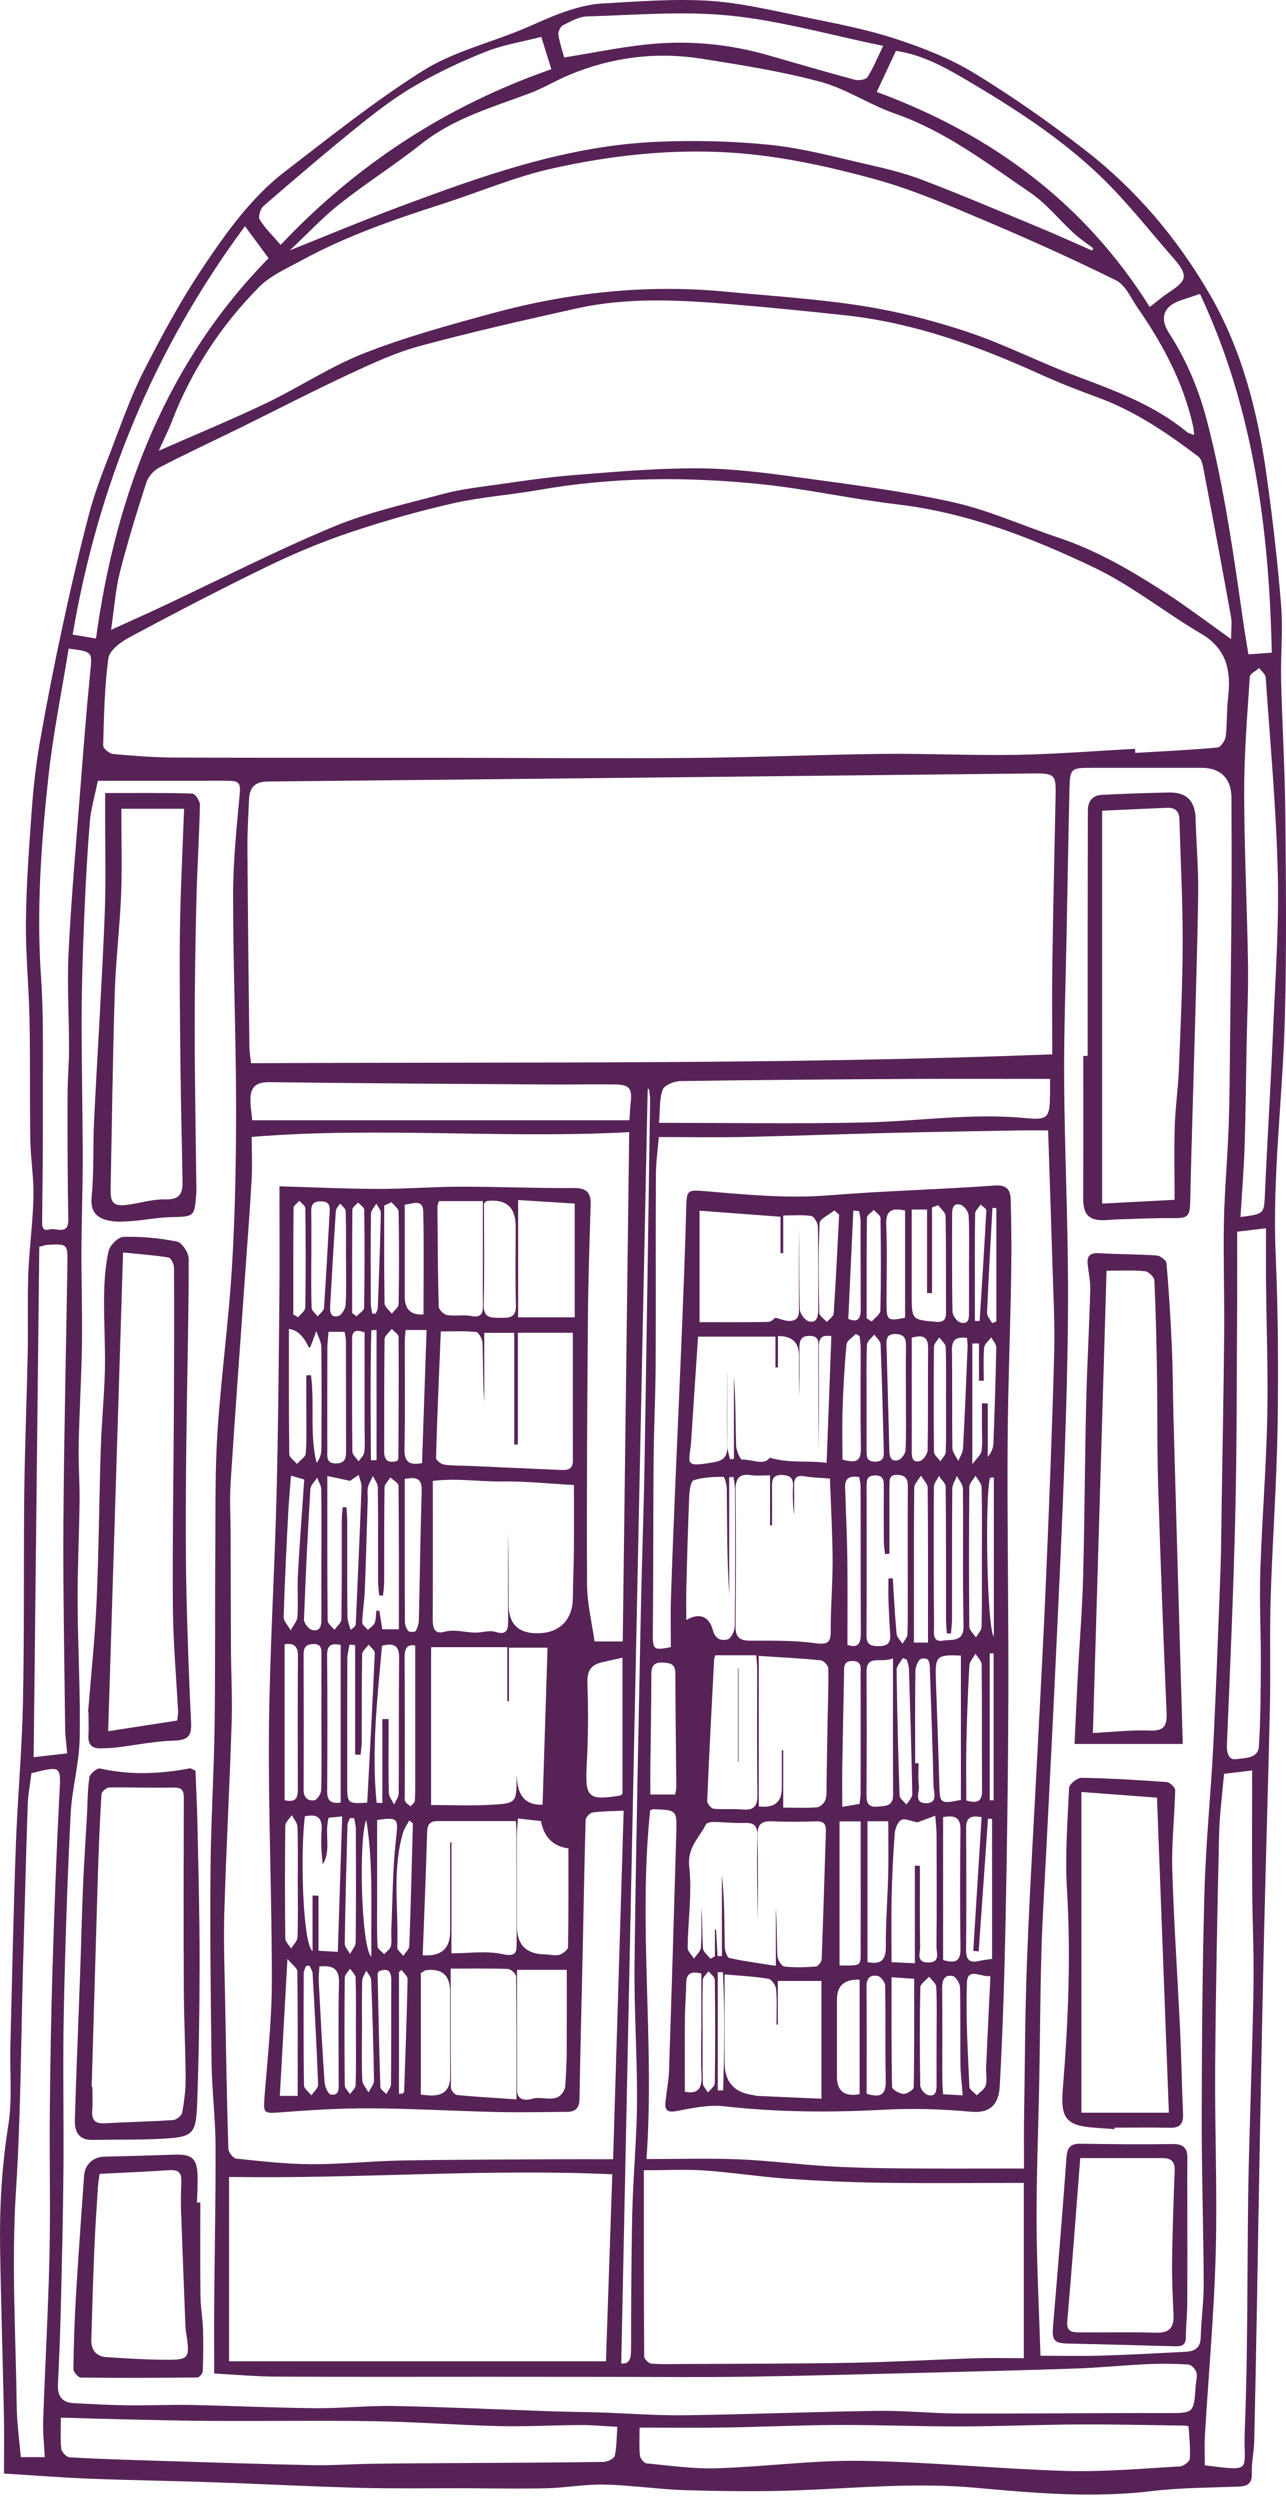 <svg width="214" height="416" viewBox="0 0 214 416" fill="none" xmlns="http://www.w3.org/2000/svg">
<path d="M0.659 411.619C0.659 408.32 0.714 404.998 0.648 401.676C0.455 392.428 0.152 383.179 0.015 373.925C-0.084 367.133 0.312 360.391 1.386 353.637C2.069 349.341 1.618 344.868 1.728 340.478C2.003 329.389 2.235 318.295 2.631 307.212C2.918 299.23 3.656 291.259 3.821 283.272C4.063 271.616 3.909 259.949 4.041 248.293C4.13 240.604 4.455 232.919 4.609 225.235C4.697 220.795 4.548 216.35 4.713 211.915C4.873 207.657 5.474 203.416 5.567 199.163C5.639 195.985 5.093 192.796 5.044 189.606C4.934 182.952 5.044 176.298 4.912 169.644C4.807 164.212 4.251 158.786 4.311 153.361C4.383 147.18 4.829 141 5.281 134.83C5.556 131.024 5.98 127.212 6.636 123.455C7.765 116.999 9.032 110.565 10.415 104.159C11.775 97.841 13.229 91.539 14.882 85.298C15.791 81.866 17.102 78.534 18.38 75.212C20.126 70.678 21.718 66.051 23.916 61.738C26.957 55.762 30.174 49.829 33.914 44.276C37.781 38.531 41.873 32.797 47.454 28.517C54.967 22.749 62.392 16.795 70.385 11.765C75.26 8.697 81.138 7.238 86.558 5.029C89.037 4.021 91.444 2.82 93.972 1.96C95.967 1.283 98.076 0.699 100.159 0.583C106.119 0.253 112.117 -0.243 118.05 0.137C123.426 0.484 128.753 1.79 134.063 2.875C139.07 3.899 144.133 4.863 148.98 6.444C153.524 7.926 158.097 9.722 162.156 12.195C168.535 16.084 174.688 20.414 180.599 24.997C189.027 31.53 195.852 39.6 201.222 48.827C206.709 58.24 209.314 68.618 210.796 79.288C211.787 86.405 212.608 93.55 213.187 100.711C213.517 104.809 213.093 108.968 213.187 113.094C213.363 120.569 213.82 128.038 213.886 135.513C213.991 147.064 214.118 158.621 213.787 170.161C213.412 183.013 211.727 195.798 212.278 208.71C212.685 218.25 212.751 227.813 212.603 237.359C212.449 246.839 211.749 256.314 211.451 265.794C211.264 271.842 211.451 277.896 211.325 283.944C211.055 296.421 210.653 308.897 210.361 321.374C210.091 332.837 209.876 344.306 209.656 355.769C209.485 364.704 209.342 373.638 209.182 382.573C209.039 390.483 208.896 398.388 208.708 406.298C208.664 408.044 208.246 409.79 208.317 411.526C208.389 413.332 207.563 413.734 206.004 413.79C201.206 413.971 196.38 413.966 191.627 414.539C181.821 415.718 172.088 414.869 162.355 413.982C152.555 413.09 142.816 414.004 133.044 414.396C126.803 414.649 120.54 414.561 114.293 414.39C109.732 414.263 105.182 413.564 100.621 413.448C97.426 413.371 94.22 413.977 91.014 414.06C86.52 414.17 82.025 414.076 77.53 414.06C71.641 414.048 65.753 414.148 59.87 413.993C51.701 413.779 43.532 413.343 35.362 413.062C28.521 412.826 21.674 412.737 14.832 412.468C10.079 412.28 5.33 411.9 0.659 411.614V411.619ZM188.878 124.606C188.889 124.832 188.905 125.064 188.916 125.289C193.483 125.02 198.06 124.805 202.616 124.392C203.134 124.347 203.877 123.246 203.965 122.568C204.23 120.447 204.103 118.277 204.357 116.156C204.885 111.695 204.202 107.982 199.845 105.431C193.846 101.917 188.343 97.444 182.108 94.464C171.691 89.484 160.911 85.293 149.239 83.921C141.72 83.04 134.289 81.371 126.764 80.588C114.343 79.294 101.91 79.371 89.544 81.552C84.817 82.389 79.987 82.709 75.321 83.772C69.543 85.089 63.814 86.725 58.195 88.614C53.496 90.201 48.88 92.134 44.418 94.299C36.712 98.034 29.121 102 21.564 106.037C20.132 106.803 18.226 108.202 18.044 109.519C17.383 114.317 17.306 119.208 17.168 124.067C17.157 124.535 18.193 125.411 18.799 125.466C22.219 125.78 25.657 126.044 29.088 126.061C43.73 126.121 58.371 126.083 73.018 126.099C86.944 126.11 100.869 126.242 114.795 126.127C125.508 126.044 136.217 125.576 146.925 125.449C154.351 125.367 161.782 125.741 169.202 125.609C175.768 125.493 182.323 124.959 188.878 124.606ZM175.101 175.449C175.101 170.321 175.041 165.457 175.112 160.593C175.255 151.168 175.459 141.738 175.663 132.313C175.735 128.991 175.487 128.672 172.11 128.705C129.596 129.156 87.081 129.636 44.567 130.049C42.347 130.071 41.521 131.079 41.438 133.067C41.328 135.728 41.157 138.389 41.174 141.055C41.245 152.066 41.367 163.077 41.499 174.089C41.515 175.24 41.725 176.391 41.78 176.926C86.222 176.694 130.279 177.174 175.096 175.449H175.101ZM204.863 106.346C204.863 104.848 205.034 103.674 204.836 102.573C203.371 94.442 201.845 86.317 200.297 78.203C200.148 77.415 199.955 76.385 199.399 75.967C194.204 72.045 188.85 68.387 182.659 66.129C179.431 64.95 176.214 63.694 173.085 62.273C162.718 57.563 152.098 53.712 140.69 52.473C134.383 51.79 128.07 51.157 121.752 50.633C113.125 49.917 104.472 49.427 95.928 51.333C87.214 53.272 78.499 55.244 69.884 57.574C65.852 58.665 61.979 60.455 58.178 62.229C52.009 65.104 45.961 68.244 39.846 71.246C35.39 73.438 30.879 75.531 26.477 77.823C25.563 78.297 24.66 79.343 24.346 80.318C22.754 85.259 21.222 90.228 19.944 95.257C19.223 98.089 19.035 101.058 18.485 104.809C21.729 103.333 24.34 102.17 26.929 100.959C36.387 96.513 45.707 91.732 55.347 87.705C61.23 85.248 67.565 83.849 73.751 82.186C76.61 81.415 79.59 81.079 82.531 80.665C86.834 80.059 91.141 79.398 95.471 79.057C102.312 78.517 109.176 77.906 116.028 77.928C121.581 77.944 127.155 78.649 132.675 79.404C141.318 80.588 150.01 81.673 158.515 83.552C164.514 84.879 170.215 87.496 176.082 89.451C182.538 91.6 188.343 95.004 193.995 98.667C197.625 101.019 201.079 103.658 204.869 106.351L204.863 106.346ZM198.71 72.381C198.65 71.797 198.65 71.433 198.573 71.086C196.992 63.787 193.549 57.348 189.341 51.272C188.217 49.647 187.297 47.433 185.71 46.651C178.406 43.037 170.953 39.693 163.445 36.521C157.623 34.058 151.762 31.519 145.691 29.85C137.308 27.547 128.792 25.696 119.994 25.305C110.498 24.881 101.161 25.977 91.99 28.015C85.688 29.415 79.656 32.004 73.481 33.987C65.461 36.559 57.512 39.319 50.092 43.379C47.696 44.69 45.03 45.841 43.157 47.725C36.734 54.186 31.832 61.727 28.538 70.271C27.976 71.725 27.265 73.124 26.417 75.008C32.729 72.226 38.579 69.825 44.275 67.098C49.784 64.46 54.945 60.995 60.602 58.775C67.482 56.076 74.676 54.109 81.826 52.159C94.562 48.683 107.529 47.262 120.722 48.529C128.334 49.262 135.991 49.719 143.532 50.909C149.465 51.845 155.37 53.349 161.066 55.255C167.147 57.288 172.909 60.257 178.924 62.52C185.463 64.983 192.012 67.346 197.499 71.874C197.763 72.094 198.16 72.16 198.716 72.392L198.71 72.381ZM16.287 129.917C15.774 132.45 15.13 134.577 14.954 136.747C14.524 141.914 14.249 147.097 14.034 152.281C13.802 157.861 13.604 163.447 13.588 169.032C13.56 176.893 13.758 184.759 13.769 192.619C13.775 197.731 13.576 202.843 13.555 207.955C13.533 213.204 13.714 218.46 13.637 223.704C13.555 229.278 13.207 234.847 13.092 240.422C13.026 243.534 13.274 246.657 13.241 249.775C13.18 255.35 12.888 260.919 12.915 266.493C12.949 274.106 13.406 281.724 13.257 289.331C13.18 293.534 11.957 297.71 11.753 301.918C11.213 312.924 10.839 323.941 10.613 334.964C10.437 343.777 10.635 352.596 10.558 361.415C10.492 369.155 10.293 376.888 10.106 384.628C10.007 388.682 9.836 392.742 9.643 396.79C9.555 398.641 10.266 399.782 12.177 399.892C15.224 400.062 18.275 400.217 21.327 400.261C24.77 400.305 28.218 400.134 31.661 400.2C38.607 400.338 45.548 400.674 52.494 400.74C56.856 400.779 61.225 400.283 65.582 400.371C74.373 400.547 83.159 400.96 91.945 401.263C94.523 401.352 97.101 401.357 99.674 401.44C104.422 401.594 109.165 401.974 113.908 401.913C124.633 401.77 135.352 401.329 146.072 401.181C150.577 401.12 155.094 401.61 159.6 401.621C171.085 401.66 182.571 401.522 194.056 401.55C198.639 401.561 198.661 401.649 198.969 397.033C199.019 396.267 199.278 395.452 199.085 394.763C198.936 394.229 198.242 393.507 197.752 393.474C195.482 393.331 193.191 393.304 190.916 393.408C187.099 393.585 183.292 393.976 179.48 394.119C172.071 394.389 164.663 394.565 157.254 394.752C146.369 395.022 135.484 395.331 124.594 395.496C117.009 395.612 109.424 395.529 101.844 395.529C95.052 395.529 88.26 395.513 81.463 395.513C69.631 395.513 57.798 395.551 45.966 395.485C42.545 395.468 39.125 395.154 35.643 394.967C35.643 390.974 35.616 387.162 35.643 383.344C35.715 374.547 35.908 365.75 35.869 356.953C35.847 352.447 35.274 347.941 35.208 343.436C35.054 332.639 34.949 321.837 35.032 311.04C35.093 303.103 35.599 295.17 35.709 287.233C35.847 277.064 35.759 266.89 35.831 256.721C35.875 250.464 35.787 244.19 36.211 237.954C36.828 228.799 38.078 219.688 38.618 210.527C39.141 201.62 39.295 192.68 39.285 183.756C39.268 172.122 38.778 160.488 38.789 148.855C38.789 143.214 39.395 137.568 39.907 131.938C40.028 130.605 39.797 129.994 38.53 129.95C36.855 129.889 35.175 129.928 33.501 129.928C27.761 129.928 22.015 129.928 16.303 129.928L16.287 129.917ZM103.783 301.312C101.789 301.406 100.186 301.384 98.622 301.61C98.165 301.676 97.465 302.42 97.454 302.871C97.245 309.966 97.134 317.066 96.98 324.161C96.798 332.562 96.573 340.962 96.429 349.368C96.402 350.905 95.647 351.423 94.314 351.428C90.447 351.456 86.58 351.544 82.719 351.456C75.618 351.291 68.518 350.872 61.417 350.839C56.377 350.817 51.331 351.153 46.302 351.533C44.071 351.698 43.818 351.594 43.983 349.407C44.468 342.923 45.217 336.44 45.234 329.951C45.261 316.003 44.639 302.05 44.754 288.103C44.859 275.169 45.669 262.246 46.005 249.318C46.291 238.296 46.379 227.268 46.49 216.24C46.556 209.91 46.501 203.587 46.501 197.406C51.954 197.566 57.363 197.825 62.773 197.841C67.427 197.858 72.082 197.478 76.742 197.472C82.994 197.467 89.241 197.742 95.493 197.698C97.685 197.682 98.352 198.502 98.291 200.529C98.093 206.881 97.883 213.232 97.834 219.583C97.718 234.296 97.614 249.009 97.691 263.723C97.707 266.901 98.511 270.068 98.941 273.148H103.629C103.987 244.889 104.345 216.724 104.703 188.4C83.876 189.518 62.976 187.474 41.89 189.188C41.89 191.738 42 194.085 41.868 196.42C41.543 202.05 41.102 207.674 40.706 213.298C39.923 224.431 39.092 235.558 38.381 246.69C38.194 249.588 38.37 252.507 38.381 255.416C38.398 261.607 38.398 267.793 38.431 273.985C38.453 278.259 38.679 282.534 38.546 286.803C38.21 297.286 37.638 307.757 37.329 318.24C37.18 323.352 37.39 328.48 37.478 333.597C37.615 341.59 37.759 349.577 38.001 357.57C38.018 358.154 38.816 359.157 39.329 359.212C43.487 359.641 47.663 360.126 51.833 360.137C56.851 360.154 61.869 359.608 66.893 359.52C75.453 359.366 84.013 359.366 92.579 359.311C95.62 359.294 98.66 359.311 102.026 359.311C102.615 339.877 103.199 320.702 103.783 301.329V301.312ZM173.146 392.009C176.44 392.009 179.943 392.092 183.435 391.987C188.03 391.855 192.618 391.579 197.207 391.359C198.738 391.288 199.763 390.792 199.807 388.952C199.878 385.972 200.319 382.992 200.308 380.017C200.264 370.719 199.95 361.415 199.972 352.117C199.999 339.635 200.082 327.152 200.435 314.676C200.66 306.595 201.492 298.536 201.9 290.461C202.385 280.755 202.732 271.038 203.095 261.326C203.227 257.729 203.233 254.132 203.288 250.535C203.437 240.967 203.629 231.399 203.712 221.825C203.767 215.645 203.547 209.459 203.668 203.278C203.778 197.957 204.274 192.647 204.461 187.331C204.632 182.456 204.638 177.576 204.693 172.701C204.786 164.89 204.885 157.079 204.935 149.268C204.974 143.77 204.94 138.278 204.924 132.781C204.913 129.564 203.128 127.774 199.966 127.774C193.824 127.774 187.688 127.768 181.546 127.774C178.219 127.774 178.048 127.889 177.971 131.25C177.784 139.16 177.652 147.075 177.503 154.991C177.343 163.38 177.024 171.764 177.084 180.154C177.161 191.242 177.685 202.331 177.729 213.419C177.767 222.877 177.503 232.341 177.178 241.793C176.776 253.488 176.203 265.171 175.658 276.86C175.178 287.156 174.633 297.445 174.121 307.735C173.84 313.381 173.471 319.028 173.305 324.679C173.096 331.851 173.074 339.034 172.942 346.212C172.799 354.039 172.468 361.867 172.496 369.694C172.523 377.01 172.909 384.325 173.146 392.02V392.009ZM170.402 360.848C170.402 357.802 170.369 355.521 170.402 353.241C170.546 344.207 170.557 335.173 170.904 326.144C171.361 314.224 172.094 302.315 172.699 290.4C173.173 281.074 173.696 271.748 174.082 262.423C174.6 250.034 175.096 237.646 175.421 225.251C175.558 220.057 175.255 214.846 175.107 209.646C174.903 202.617 174.655 195.594 174.413 188.108C172.793 188.108 171.229 188.086 169.659 188.108C162.393 188.24 155.122 188.356 147.856 188.532C139.825 188.73 131.799 189.033 123.768 189.199C119.119 189.298 114.47 189.215 109.628 189.215C109.473 191.16 109.154 193.418 109.143 195.682C109.088 206.225 109.159 216.763 109.104 227.306C109.077 232.429 108.812 237.546 108.768 242.669C108.691 252.309 108.73 261.954 108.642 271.6C108.614 274.508 108.708 274.684 111.633 274.09C111.633 271.412 111.561 268.752 111.649 266.102C111.847 259.828 112.106 253.554 112.365 247.28C112.729 238.582 113.131 229.89 113.483 221.192C113.753 214.471 114.018 207.751 114.194 201.031C114.271 198.122 114.332 197.968 117.169 198.205C124.076 198.783 130.951 199.472 137.93 198.91C147.135 198.166 156.383 197.941 165.594 197.274C167.648 197.125 168.138 198.15 168.183 199.555C168.32 203.912 168.337 208.274 168.26 212.632C168.1 222.057 167.714 231.482 167.67 240.901C167.604 254.601 167.846 268.3 167.802 282C167.764 294.476 167.593 306.953 167.34 319.424C167.152 328.678 166.877 337.938 166.365 347.181C166.188 350.343 164.602 351.676 161.672 351.412C156.885 350.982 152.037 350.806 147.245 351.065C138.272 351.555 129.348 351.5 120.402 350.492C117.835 350.205 115.131 350.822 112.536 351.302C110.895 351.605 110.597 351.004 110.746 349.655C110.939 347.925 111.28 346.195 111.335 344.46C111.77 331.3 112.167 318.135 112.542 304.97C112.646 301.219 112.591 301.219 108.801 301.059C108.664 301.053 108.52 301.147 108.19 301.252C106.179 320.504 108.961 339.839 107.584 359.283C113.015 359.283 117.984 359.124 122.942 359.327C127.905 359.531 132.846 360.181 137.809 360.479C141.847 360.721 145.901 360.804 149.944 360.837C156.67 360.892 163.396 360.853 170.397 360.853L170.402 360.848ZM100.836 392.935C101.183 382.705 101.53 372.421 101.888 361.817C80.587 360.842 59.523 362.605 38.117 362.258V392.935H100.836ZM170.364 363.249C162.316 363.249 154.477 363.332 146.639 363.222C141.384 363.15 136.129 362.913 130.885 362.544C126.351 362.225 121.845 361.503 117.312 361.189C114.117 360.969 110.895 361.145 107.143 361.145C107.143 371.793 107.127 381.967 107.198 392.141C107.198 392.554 107.947 393.282 108.394 393.32C110.129 393.463 111.881 393.392 113.627 393.386C123.019 393.331 132.411 393.348 141.797 393.177C148.6 393.056 155.392 392.654 162.195 392.433C164.899 392.345 167.61 392.417 170.369 392.417V363.244L170.364 363.249ZM181.711 41.693L181.926 41.324C180.83 40.481 179.662 39.71 178.649 38.779C176.23 36.559 174.137 33.893 171.46 32.07C164.271 27.167 157.325 21.829 148.925 18.904C144.683 17.428 140.811 14.768 136.514 13.611C130.047 11.87 123.382 10.824 116.75 9.771C109.181 8.571 101.778 9.518 94.689 12.482C92.458 13.413 90.365 14.701 88.1 15.544C81.887 17.869 75.486 19.681 70.126 23.939C65.758 27.41 61.01 30.406 56.625 33.86C53.75 36.124 51.232 38.84 48.225 41.66C54.598 39.115 60.426 36.669 66.342 34.455C80.212 29.266 94.176 24.275 109.159 23.603C115.478 23.322 121.862 23.465 128.153 24.105C133.518 24.65 138.806 26.093 144.094 27.294C147.283 28.015 150.495 28.792 153.541 29.954C160.157 32.488 166.684 35.265 173.228 37.98C176.076 39.165 178.885 40.448 181.711 41.688V41.693ZM200.49 410.248C208.73 411.261 206.868 411.217 207.133 404.64C207.667 391.326 207.529 377.99 207.717 364.665C207.799 358.92 208.014 353.174 208.163 347.435C208.323 341.309 208.554 335.184 208.604 329.053C208.642 324.156 208.405 319.259 208.372 314.362C208.328 307.768 208.361 301.18 208.361 294.614C206.857 294.796 205.442 294.967 203.69 295.176C203.415 298.475 202.946 301.874 202.869 305.289C202.572 318.179 202.313 331.075 202.214 343.97C202.137 354.326 202.583 364.687 202.302 375.038C202.027 385.124 201.107 395.193 200.506 405.273C200.407 406.932 200.49 408.606 200.49 410.253V410.248ZM10.128 402.31C10.128 403.825 10.018 405.676 10.194 407.499C10.244 408.033 11.092 408.893 11.61 408.92C16.474 409.196 21.343 409.339 26.213 409.487C34.812 409.752 43.405 410.044 52.004 410.22C55.281 410.286 58.57 410.033 61.853 409.989C66.794 409.917 71.735 409.901 76.676 409.868C84.603 409.818 92.524 409.796 100.445 409.68C101.095 409.669 102.197 409.129 102.301 408.661C102.637 407.152 102.604 405.56 102.72 403.841C100.473 403.726 98.567 403.533 96.661 403.544C92.144 403.566 87.621 403.825 83.11 403.72C76.23 403.56 69.361 403.026 62.481 402.91C53.535 402.762 44.589 402.91 35.643 402.861C30.592 402.839 25.541 402.707 20.49 402.596C17.014 402.519 13.543 402.404 10.123 402.31H10.128ZM106.433 403.979C106.433 405.742 106.339 407.19 106.488 408.617C106.537 409.102 107.165 409.879 107.584 409.917C111.467 410.292 115.373 410.859 119.251 410.738C127.271 410.49 135.292 409.377 143.295 409.499C154.659 409.669 166.001 410.837 177.365 411.179C183.683 411.366 190.024 410.776 196.347 410.429C196.942 410.396 197.956 409.631 197.989 409.151C198.11 407.378 197.906 405.582 197.785 403.797C197.785 403.726 197.377 403.638 197.157 403.638C191.296 403.56 185.435 403.417 179.574 403.445C172.991 403.478 166.414 403.759 159.832 403.775C153.023 403.786 146.209 403.511 139.401 403.533C133.121 403.555 126.842 403.858 120.562 403.957C115.99 404.029 111.418 403.974 106.433 403.974V403.979ZM5.231 295.071C5.005 296.933 4.669 298.668 4.609 300.414C4.317 309.107 4.107 317.799 3.854 326.492C3.485 339.183 3.48 351.863 2.659 364.56C1.888 376.508 2.626 388.555 2.785 400.558C2.824 403.357 3.232 406.144 3.463 408.882H7.446C7.341 406.744 7.11 404.783 7.181 402.828C7.501 393.656 8.024 384.49 8.233 375.319C8.415 367.364 8.211 359.405 8.288 351.45C8.366 343.331 8.503 335.217 8.751 327.103C9.038 317.628 9.39 308.159 9.88 298.696C10.134 293.815 10.299 293.826 5.226 295.071H5.231ZM72.027 246.426C72.027 254.276 72.043 261.888 72.01 269.501C72.01 270.851 72.291 272.002 73.872 271.556C75.96 270.966 77.948 271.914 79.987 271.616C80.802 271.501 81.705 271.33 82.454 271.561C84.305 272.134 84.57 271.236 84.559 269.732C84.525 264.775 84.547 259.817 84.547 254.865C84.641 258.925 84.641 262.984 84.641 267.044C84.641 270.261 86.281 271.842 89.56 271.787C93.157 271.726 95.295 269.517 95.328 265.915C95.35 263.32 95.476 260.72 95.498 258.126C95.531 254.336 95.504 250.546 95.504 247.115C91.119 246.878 87.269 246.459 83.429 246.525C79.821 246.586 76.219 245.936 72.021 246.432L72.027 246.426ZM119.405 325.505C119.647 325.505 119.89 325.505 120.127 325.505V312.004C120.573 315.992 120.534 319.975 120.606 323.963C120.617 324.613 120.986 325.742 121.372 325.825C123.845 326.376 126.373 326.701 129.105 327.13V317.469C129.309 320.146 129.232 322.828 129.364 325.494C129.392 326.122 130.058 327.186 130.521 327.241C132.251 327.439 134.03 327.373 135.771 327.241C136.134 327.213 136.713 326.458 136.729 326.018C137.005 318.906 137.203 311.795 137.434 304.684C137.473 303.516 137.038 303.042 135.82 303.081C133.424 303.158 131.022 303.196 128.626 303.081C126.814 302.992 125.999 303.466 126.054 305.488C126.18 310.297 126.098 315.106 126.098 319.92C125.993 315.089 125.938 310.264 126.021 305.433C126.048 303.813 125.486 303.284 123.9 303.35C122.159 303.422 120.408 303.207 118.656 303.185C118.243 303.185 117.587 303.334 117.455 303.615C116.37 305.846 114.343 307.416 114.695 310.589C115.186 315.017 114.492 319.573 114.425 324.079C114.414 324.69 115.108 325.313 115.478 325.93C115.885 325.307 116.601 324.707 116.64 324.062C116.789 321.853 116.695 319.628 116.695 317.408C116.915 319.667 116.827 321.936 116.976 324.189C117.014 324.8 117.786 325.368 118.221 325.952C118.469 325.819 118.717 325.682 118.964 325.55V321.093C119.031 321.093 119.097 321.104 119.163 321.11L119.405 325.511V325.505ZM90.287 300.315C90.563 291.656 90.838 282.991 91.114 274.183H84.696V283.079C84.603 283.079 84.514 283.079 84.421 283.079V274.101H71.74V300.365C75.018 300.365 78.389 300.514 81.738 300.326C85.952 300.095 85.947 299.979 85.963 295.787C85.963 295.694 85.985 295.6 86.002 295.429C86.042 298.811 87.471 300.44 90.287 300.315ZM86.178 240.361C85.974 240.372 85.776 240.383 85.572 240.394V221.787H80.587V233.382C80.345 230.082 80.405 226.783 80.295 223.494C80.273 222.839 79.662 221.699 79.232 221.654C77.304 221.456 75.337 221.566 73.354 221.566C73.062 228.683 72.754 235.629 72.556 242.581C72.545 242.967 73.393 243.65 73.911 243.721C75.315 243.925 76.759 243.87 78.191 243.936C83.159 244.157 88.123 244.393 93.091 244.597C94.165 244.641 95.333 244.724 95.328 243.066C95.311 236.032 95.322 228.997 95.322 221.781H86.178V240.361ZM191.318 51.074C192.26 50.347 192.745 49.994 193.207 49.609C194.552 48.485 196.749 47.493 196.975 46.171C197.19 44.926 195.466 43.202 194.348 41.902C190.657 37.617 187.115 33.155 183.044 29.255C176.324 22.816 168.469 17.808 160.471 13.104C156.94 11.027 153.282 9.077 149.096 8.46C148.016 10.768 147.025 12.895 145.895 15.302C164.921 22.303 180.4 33.667 191.318 51.068V51.074ZM11.428 107.938C10.288 115 8.845 122.045 8.068 129.162C6.862 140.234 6.057 151.339 6.823 162.521C7.275 169.071 7.11 175.664 7.137 182.236C7.159 189.11 7.099 195.985 7.016 202.854C7.005 203.868 6.889 204.98 8.25 204.578C9.329 204.264 11.423 205.674 11.368 202.876C11.23 196.007 11.23 189.132 11.241 182.263C11.241 179.674 11.489 177.08 11.489 174.491C11.489 169.098 11.147 163.694 11.417 158.318C11.874 149.251 12.673 140.206 13.378 131.156C13.874 124.75 14.37 118.343 15.003 111.953C15.35 108.445 15.477 108.456 11.428 107.932V107.938ZM174.738 179.537C167.004 179.537 159.424 179.504 151.85 179.542C138.971 179.614 126.098 179.702 113.219 179.9C112.189 179.917 110.553 180.578 110.272 181.338C109.699 182.886 109.853 184.709 109.672 186.846C121.3 186.846 132.521 187.023 143.73 186.791C152.709 186.604 161.638 185.183 170.667 186.059C174.429 186.422 174.66 185.971 174.732 182.23C174.749 181.327 174.732 180.418 174.732 179.537H174.738ZM120.986 228.584C120.986 228.584 120.986 228.535 120.986 228.507C120.997 228.579 121.019 228.645 121.019 228.716C121.019 232.704 120.997 236.693 121.041 240.686C121.047 241.402 121.328 242.118 121.482 242.834C121.697 242.807 121.911 242.785 122.126 242.757V229.113C122.44 232.919 122.38 236.731 122.49 240.532C122.512 241.364 123.167 242.901 123.47 242.884C125.139 242.801 127.1 243.975 128.103 242.565C131.408 243.556 134.581 242.994 137.555 243.429C137.825 236.153 138.084 229.245 138.343 222.36C136.459 221.99 136.25 222.999 136.255 224.326C136.278 230.077 136.266 235.833 136.266 241.584C136.167 235.855 136.178 230.126 136.162 224.398C136.162 223.439 136.404 222.343 134.801 222.299C133.27 222.255 133.022 223.098 133.033 224.326C133.055 227.042 133.039 229.757 133.039 232.473C132.956 230.182 132.945 227.89 132.956 225.599C132.963 223.388 131.797 222.301 129.458 222.337V227.548C129.32 227.548 129.177 227.548 129.039 227.548V222.431H116.161C115.77 228.342 115.389 234.054 115.015 239.766C114.767 243.518 113.572 244.223 118.678 243.347C120.567 243.022 121.069 242.317 121.025 240.543C120.925 236.555 120.992 232.567 120.997 228.579L120.986 228.584ZM128.142 245.506C126.847 245.506 125.911 245.622 125.018 245.484C122.892 245.148 122.385 246.123 122.402 248.068C122.473 255.581 122.473 263.095 122.402 270.608C122.385 272.415 123.024 273.015 124.809 273.021C128.455 273.021 132.141 272.944 135.732 273.445C138.117 273.776 138.25 272.982 138.244 271.071C138.228 267.248 138.575 263.425 138.553 259.608C138.525 255.069 138.266 250.524 138.106 246.04C136.426 245.903 135.126 245.892 133.859 245.666C132.614 245.445 132.141 245.897 132.152 247.082C132.163 248.756 132.152 250.436 132.152 252.111C131.942 250.502 131.882 248.894 131.964 247.291C132.03 245.996 131.491 245.539 130.251 245.451C128.902 245.357 128.455 245.952 128.467 247.181C128.489 249.395 128.472 251.609 128.472 253.824C128.362 253.824 128.252 253.824 128.142 253.824V245.501V245.506ZM205.871 204.969C205.871 209.062 205.893 213.012 205.871 216.961C205.794 228.579 205.838 240.201 205.568 251.813C205.271 264.642 204.709 277.461 204.169 290.284C204.109 291.689 204.467 292.928 205.706 292.736C207.072 292.526 209.358 292.692 209.49 290.604C209.782 285.949 209.793 281.278 209.81 276.612C209.832 271.567 209.562 266.515 209.722 261.475C209.997 252.987 210.691 244.509 210.879 236.015C211.044 228.468 210.746 220.911 210.675 213.364C210.647 210.428 210.675 207.498 210.675 204.391C208.874 204.606 207.755 204.738 205.877 204.964L205.871 204.969ZM11.18 291.766C11.054 290.273 10.855 288.913 10.839 287.547C10.712 276.172 10.481 264.791 10.552 253.416C10.646 239.017 10.999 224.624 11.219 210.23C11.268 206.991 11.219 206.985 7.903 207.145C7.616 207.162 7.335 207.277 6.537 207.476C6.228 235.673 5.914 263.904 5.6 292.411C7.231 292.223 9.016 292.02 11.175 291.772L11.18 291.766ZM206.433 202.518C210.449 201.995 210.344 201.989 210.493 198.596C210.884 189.827 211.435 181.063 211.81 172.288C212.19 163.358 212.845 154.413 212.636 145.494C212.382 134.571 211.369 123.659 210.62 112.747C210.581 112.196 209.915 111.684 209.54 111.155C208.995 111.645 208.009 112.108 207.976 112.631C207.563 119.032 207.034 125.444 207.039 131.85C207.05 141.33 207.529 150.816 207.678 160.296C207.75 164.934 207.524 169.577 207.441 174.216C207.337 179.708 207.298 185.194 207.116 190.68C206.99 194.558 206.676 198.425 206.428 202.513L206.433 202.518ZM104.742 186.422C104.819 185.326 104.846 184.434 104.945 183.541C105.221 181.118 104.758 180.49 102.318 180.457C98.561 180.407 94.81 180.495 91.053 180.468C75.64 180.363 60.228 180.275 44.821 180.082C42.782 180.055 41.73 180.776 41.681 182.732C41.642 184.076 41.89 185.431 41.978 186.422H104.747H104.742ZM46.704 40.751C59.429 27.25 74.456 17.544 91.747 11.518C91.092 9.408 90.601 7.838 90.073 6.141C86.922 6.951 83.754 7.447 80.851 8.598C76.814 10.196 72.848 12.069 69.091 14.244C65.797 16.15 62.728 18.486 59.76 20.882C54.361 25.239 49.09 29.751 43.84 34.29C43.322 34.736 42.931 36.091 43.223 36.559C44.138 38.013 45.404 39.242 46.704 40.751ZM199.685 48.909C198.341 49.355 197.515 49.647 196.672 49.912C193.67 50.865 192.882 52.848 194.541 55.431C197.421 59.91 199.465 64.735 200.815 69.891C203.8 81.304 205.359 92.971 207.056 104.616C207.271 106.076 207.529 107.53 207.75 108.885C209.243 108.781 210.35 108.703 211.633 108.61C211.193 87.915 208.543 67.77 199.685 48.909ZM116.408 201.455V220.013C120.176 220.013 124.01 220.051 127.844 219.969C128.389 219.958 128.918 219.33 129.012 219.269C129.833 219.484 130.499 219.765 131.182 219.809C132.344 219.875 132.978 219.385 132.961 218.046C132.901 213.463 132.939 208.88 132.939 204.297C133.022 208.825 132.95 213.353 133.094 217.876C133.116 218.592 133.969 219.732 134.625 219.886C135.93 220.195 136.167 219.065 136.162 217.953C136.145 213.348 136.2 208.743 136.101 204.143C136.09 203.51 135.468 202.43 135.005 202.353C133.54 202.121 132.019 202.265 130.334 202.265V208.539C130.185 208.539 130.036 208.539 129.888 208.539V202.474C125.376 202.138 121.14 201.818 116.408 201.466V201.455ZM75.123 325.043C78.064 325.043 80.939 324.597 83.595 325.175C86.013 325.698 85.98 324.773 85.974 323.087C85.947 317.336 85.974 311.586 85.958 305.829C85.958 304.788 85.87 303.747 85.842 303.042C81.325 303.042 77.067 303.042 72.814 303.042C71.575 303.042 71.118 303.571 71.079 304.86C70.887 311.696 70.6 318.532 70.341 325.368C73.382 325.595 74.902 324.294 74.902 321.462C74.902 316.505 74.902 311.553 74.902 306.595C74.974 306.595 75.051 306.595 75.123 306.595V325.048V325.043ZM129.43 336.902C129.359 336.902 129.282 336.902 129.21 336.902C129.21 334.93 129.315 332.953 129.15 330.997C129.094 330.369 128.395 329.372 127.866 329.284C125.564 328.899 123.211 328.789 120.573 328.552C120.573 329.378 120.573 330.199 120.573 331.019C120.573 335.079 120.573 339.139 120.573 343.199C120.573 346.372 122.112 348.175 125.189 348.608C125.492 348.652 125.789 348.757 126.092 348.773C129.563 348.933 133.033 349.082 136.691 349.241V329.648H129.436V336.908L129.43 336.902ZM40.761 37.644C25.607 58.13 16.32 80.731 12.089 105.608C13.543 105.85 14.651 106.032 15.973 106.252C19.3 81.806 27.97 59.976 44.694 42.971C43.432 41.258 42.215 39.605 40.766 37.644H40.761ZM93.89 9.568C98.55 8.807 102.929 7.915 107.347 7.425C114.244 6.659 121.069 7.249 127.761 9.171C132.592 10.559 137.418 11.975 142.271 13.275C142.91 13.446 144.083 13.258 144.364 12.818C145.322 11.319 145.994 9.639 146.964 7.634C138.167 5.827 129.926 3.464 121.531 2.605C113.676 1.801 105.656 2.511 97.713 2.732C96.347 2.77 94.953 3.563 93.67 4.213C93.24 4.428 92.843 5.315 92.926 5.816C93.174 7.304 93.664 8.752 93.89 9.573V9.568ZM130.334 300.8C132.383 300.8 134.195 300.894 135.986 300.739C136.498 300.695 137.203 300.012 137.368 299.478C137.627 298.641 137.522 297.688 137.539 296.784C137.605 293.138 137.66 289.497 137.726 285.85C137.776 283.101 137.897 280.358 137.831 277.615C137.82 277.141 137.043 276.331 136.558 276.282C133.176 275.951 129.783 275.781 126.258 275.555V300.596C128.814 300.905 130.093 299.911 130.097 297.616C130.097 295.495 130.097 293.375 130.097 291.254C130.174 291.254 130.257 291.254 130.334 291.254V300.8ZM74.996 327.593C74.996 334.512 74.974 340.99 75.04 347.473C75.04 347.881 75.69 348.597 76.087 348.63C79.281 348.933 82.487 349.109 85.947 349.346C85.947 342.339 85.974 335.619 85.886 328.899C85.881 328.458 85.016 327.67 84.525 327.648C81.452 327.533 78.373 327.588 75.001 327.588L74.996 327.593ZM108.014 181.217C107.936 181.217 107.859 181.217 107.782 181.217C106.317 251.907 104.846 322.603 103.381 393.293C104.879 393.425 105.006 392.307 105.011 390.918C105.045 383.267 105.039 375.61 105.221 367.959C105.37 361.872 105.97 355.797 106.003 349.71C106.047 342.069 105.496 334.424 105.59 326.783C105.827 307.19 106.256 287.591 106.642 267.997C106.807 259.801 107.121 251.609 107.259 243.413C107.6 223.318 107.881 203.223 108.179 183.123C108.19 182.484 108.069 181.845 108.008 181.211L108.014 181.217ZM119.036 275.456C118.959 275.703 118.849 275.913 118.838 276.122C118.43 283.972 118.011 291.821 117.681 299.676C117.664 300.117 118.336 300.938 118.755 300.982C120.331 301.147 121.944 300.965 123.531 301.108C125.437 301.279 126.065 300.591 126.037 298.663C125.944 291.684 126.004 284.704 125.993 277.725C125.993 276.987 125.905 276.243 125.85 275.45H119.042L119.036 275.456ZM114.205 269.578C116.695 268.135 118.105 269.308 118.623 271.258C119.047 272.85 120.11 273.076 121.102 272.801C121.669 272.641 122.264 271.357 122.269 270.57C122.358 262.979 122.33 255.394 122.308 247.803C122.308 247.126 122.148 246.448 122.06 245.771C121.823 245.787 121.581 245.804 121.344 245.82V265.452C120.975 259.547 120.997 253.648 120.947 247.743C120.947 247.048 120.567 245.754 120.375 245.754C118.717 245.771 116.992 245.82 115.439 246.321C114.949 246.481 114.734 248.034 114.695 248.96C114.481 254.061 114.343 259.173 114.211 264.279C114.167 265.937 114.205 267.601 114.205 269.573V269.578ZM86.222 219.209H95.636V200.282C92.551 200.089 89.428 199.891 86.222 199.692V219.209ZM86.04 327.797C86.04 334.683 86.029 341.265 86.046 347.848C86.046 349.743 87.897 349.473 88.585 349.252C90.365 348.685 92.827 350.277 93.939 347.666C94.083 347.324 94.083 346.911 94.105 346.531C94.182 344.928 94.292 343.325 94.303 341.722C94.331 337.013 94.314 332.297 94.314 327.797H86.046H86.04ZM86.189 302.607C86.129 303.549 86.035 304.364 86.029 305.174C86.013 310.302 86.024 315.43 86.024 320.553C86.024 323.649 87.601 325.206 90.756 325.225C91.516 325.225 92.331 325.505 93.025 325.307C93.62 325.131 94.512 324.47 94.523 324.007C94.628 318.543 94.59 313.078 94.59 307.586C92.041 307.238 90.519 305.723 90.023 303.042C88.839 302.91 87.638 302.772 86.189 302.607ZM148 258.556C147.757 258.572 147.509 258.589 147.267 258.605C147.201 257.911 147.08 257.223 147.074 256.529C147.052 253.46 147.052 250.392 147.069 247.324C147.069 246.316 146.991 245.523 145.636 245.517C144.27 245.517 144.204 246.321 144.21 247.324C144.215 255.609 144.237 263.888 144.193 272.173C144.182 273.687 144.909 273.919 146.182 273.93C147.52 273.935 148.225 273.528 148.137 272.095C148.022 270.261 147.917 268.432 147.856 266.598C147.812 265.287 147.845 263.976 147.845 262.665C148.088 262.659 148.325 262.648 148.567 262.643C148.765 265.722 148.914 268.812 149.2 271.881C149.255 272.459 149.845 272.988 150.186 273.539C150.473 273.004 150.996 272.476 151.013 271.936C151.095 269.022 151.057 266.108 151.057 263.194C151.057 257.9 151.029 252.612 151.073 247.318C151.084 246.073 150.66 245.506 149.393 245.429C147.928 245.341 148.027 246.316 148.011 247.241C147.994 248.161 148.005 249.081 148.005 250.001C148.005 252.849 148.005 255.697 148.005 258.55L148 258.556ZM152.23 310.462C152.516 310.467 152.797 310.478 153.084 310.484C153.084 314.995 153.045 319.507 153.117 324.013C153.133 324.977 152.417 326.536 154.406 326.574C156.56 326.613 155.822 324.944 155.833 323.908C155.893 317.694 155.871 311.475 155.849 305.262C155.849 304.381 155.728 303.499 155.629 302.15C154.279 302.651 153.304 303.014 152.654 303.251C151.608 303.059 150.572 302.541 149.988 302.855C149.382 303.185 148.952 304.298 148.892 305.108C148.627 308.617 148.457 312.136 148.374 315.656C148.291 319.237 148.358 322.817 148.358 326.514C149.757 326.58 150.798 326.629 152.236 326.701V310.462H152.23ZM73.046 199.868C72.875 200.463 72.793 200.607 72.793 200.755C72.837 206.308 72.853 211.86 73.007 217.413C73.024 217.92 73.845 218.746 74.39 218.834C75.707 219.054 77.117 218.74 78.422 218.994C80.174 219.33 80.378 218.487 80.361 217.126C80.328 214.527 80.35 211.926 80.35 209.321C80.35 206.209 80.35 203.091 80.35 199.868H73.046ZM103.585 275.847C102.29 276.139 101.271 276.381 100.252 276.601C98.335 277.014 97.669 278.034 97.751 280.116C97.922 284.671 97.878 289.243 97.63 293.799C97.344 299.092 97.862 299.671 103.21 298.784C103.337 298.762 103.442 298.602 103.585 298.486V275.847ZM54.471 245.611C54.471 254.033 54.449 261.85 54.521 269.661C54.521 270.184 55.254 270.702 55.645 271.225C56.052 270.641 56.796 270.063 56.807 269.473C56.901 264.031 56.856 258.583 56.867 253.141C56.867 252.364 56.972 251.587 57.027 250.816C57.237 250.816 57.446 250.827 57.655 250.827C57.699 251.604 57.782 252.381 57.782 253.157C57.793 258.451 57.765 263.739 57.815 269.033C57.821 269.76 58.151 270.481 58.333 271.209C59.038 270.784 59.192 270.504 59.203 270.217C59.539 262.648 59.875 255.085 60.162 247.511C60.189 246.828 59.853 246.134 59.688 245.445C59.082 245.859 58.476 246.272 58.261 246.421C56.95 246.14 55.898 245.919 54.471 245.616V245.611ZM53.001 324.619C54.273 324.69 55.215 324.745 56.212 324.806C56.46 317.199 56.697 309.839 56.939 302.265C55.898 302.364 55.265 302.431 54.692 302.486C53.943 305.13 55.188 307.862 53.706 310.23C53.491 308.341 53.375 306.463 53.518 304.606C53.689 302.331 52.665 301.841 50.731 302.249C49.949 308.517 50.39 323.517 52.009 324.674V315.425C52.34 315.436 52.67 315.447 53.001 315.458V324.619ZM158.245 271.837C158.019 271.826 157.788 271.815 157.562 271.809C157.513 271.032 157.43 270.261 157.424 269.484C157.413 262.131 157.447 254.771 157.364 247.418C157.358 246.812 156.631 246.211 156.24 245.605C155.954 246.211 155.414 246.817 155.408 247.423C155.359 255.162 155.359 262.902 155.436 270.636C155.447 271.605 155.056 273.351 156.962 273.01C158.361 272.756 160.41 273.346 160.344 270.498C160.168 262.918 160.316 255.328 160.239 247.743C160.234 247.026 159.589 246.321 159.242 245.605C158.972 246.305 158.477 247.004 158.466 247.709C158.411 254.986 158.433 262.268 158.422 269.545C158.422 270.311 158.306 271.071 158.24 271.837H158.245ZM66.375 271.126C66.375 263.029 66.397 255.14 66.314 247.258C66.314 246.784 65.444 246.321 64.976 245.853C64.635 246.409 63.995 246.955 63.99 247.517C63.913 252.733 63.951 257.95 63.929 263.172C63.929 263.954 63.808 264.731 63.742 265.507C63.527 265.507 63.312 265.507 63.092 265.502C63.032 264.709 62.927 263.915 62.921 263.122C62.905 257.906 62.938 252.689 62.872 247.467C62.866 246.85 62.343 246.244 62.062 245.627C61.776 246.25 61.373 246.85 61.23 247.511C61.087 248.172 61.214 248.888 61.192 249.577C61.037 254.634 60.905 259.685 60.701 264.736C60.63 266.493 60.327 268.24 60.277 269.991C60.266 270.393 60.883 270.812 61.208 271.225C61.599 270.845 62.161 270.537 62.343 270.074C62.591 269.451 62.547 268.719 62.624 268.03C62.795 268.036 62.965 268.047 63.136 268.052C63.29 269.06 63.45 270.074 63.61 271.126H66.359H66.375ZM70.027 328.326V348.553C70.501 348.597 71.09 348.691 71.68 348.702C73.821 348.749 74.893 347.736 74.897 345.661C74.897 340.907 74.897 336.148 74.897 331.394C74.897 328.695 73.547 327.518 70.848 327.863C70.71 327.88 70.584 328.006 70.027 328.326ZM156.119 200.552C155.777 200.678 155.436 200.805 155.094 200.932V215.188C154.819 215.182 154.544 215.176 154.268 215.171V201.279H151.718C151.718 206.066 151.718 210.72 151.718 215.375C151.718 219.649 151.718 219.605 155.761 219.958C157.011 220.068 157.424 219.611 157.419 218.443C157.402 213.083 157.452 207.724 157.353 202.364C157.342 201.752 156.549 201.152 156.119 200.546V200.552ZM80.537 200.26C80.537 205.713 80.631 211.42 80.493 217.126C80.433 219.446 81.771 219.253 83.275 219.291C84.806 219.33 85.919 219.253 85.853 217.171C85.726 212.819 85.814 208.456 85.814 204.104C85.814 200.88 84.204 199.466 80.984 199.863C80.923 199.868 80.873 199.957 80.532 200.26H80.537ZM159.898 299.517V275.505C155.86 275.312 155.601 275.571 155.739 279.504C155.943 285.382 156.158 291.265 156.317 297.142C156.394 300.095 156.494 300.211 159.898 299.517ZM148.6 275.962C146.463 276.844 144.182 275.197 144.199 278.303C144.232 285.112 144.232 291.926 144.193 298.734C144.188 300.056 144.54 300.778 146.005 300.635C147.311 300.503 148.638 300.635 148.622 298.635C148.567 291.303 148.6 283.972 148.6 275.962ZM48.076 221.148C48.076 228.248 48.048 235.123 48.137 242.003C48.142 242.543 48.974 243.071 49.42 243.606C49.932 243.011 50.852 242.443 50.891 241.821C51.056 239.144 50.962 236.456 50.968 233.773C50.968 232.137 50.968 230.496 50.968 228.86C51.227 228.854 51.491 228.848 51.75 228.843C52.395 233.657 51.491 238.621 52.687 243.435C53.254 242.691 53.474 241.942 53.48 241.193C53.513 235.514 53.54 229.84 53.469 224.161C53.458 223.274 52.929 222.387 52.637 221.5C52.329 222.332 52.026 223.164 51.706 223.99C51.657 224.111 51.541 224.21 51.436 224.337C50.566 222.365 49.448 221.302 48.081 221.148H48.076ZM112.343 298.619C112.409 298.217 112.547 297.776 112.542 297.335C112.492 291.034 112.393 284.732 112.387 278.43C112.387 276.877 111.5 276.734 110.327 276.662C108.972 276.585 108.399 277.097 108.394 278.507C108.383 283.702 108.284 288.896 108.223 294.091C108.206 295.6 108.223 297.109 108.223 298.619H112.343ZM63.632 286.081C63.979 286.076 64.326 286.07 64.668 286.065C64.668 286.781 64.668 287.492 64.668 288.208C64.668 291.584 64.618 294.961 64.706 298.332C64.723 298.993 65.279 299.643 65.582 300.293C65.846 299.665 66.342 299.043 66.348 298.415C66.403 290.896 66.337 283.377 66.414 275.863C66.436 273.698 65.439 273.406 63.571 273.858C62.795 282.584 61.803 291.265 62.673 299.99C62.993 300.001 63.307 300.018 63.626 300.029V286.081H63.632ZM139.709 327.075C143.692 327.048 143.196 327.367 143.213 323.528C143.24 317.711 143.218 311.894 143.218 306.077C143.218 305.108 143.218 304.138 143.218 303.092H139.709V327.075ZM165.087 325.968V302.7C164.861 302.673 164.635 302.651 164.415 302.623C163.897 309.988 163.379 317.353 162.861 324.718C162.558 324.69 162.255 324.668 161.958 324.641C162.421 317.226 162.883 309.806 163.346 302.381C161.446 302.039 160.752 302.557 160.768 304.237C160.823 310.985 160.823 317.739 160.768 324.486C160.752 326.205 161.424 326.695 162.999 326.299C163.511 326.172 164.046 326.133 165.098 325.974L165.087 325.968ZM143.047 348.481V329.433C140.532 329.327 139.274 330.428 139.274 332.738C139.274 337.018 139.274 341.298 139.274 345.573C139.274 347.975 140.532 348.944 143.047 348.481ZM144.358 326.503C146.694 326.976 147.432 326.106 147.41 323.847C147.377 319.876 147.708 315.904 147.801 311.933C147.873 308.98 147.818 306.028 147.818 303.07H144.358V326.503ZM61.109 299.974C61.55 291.573 62.001 283.338 62.365 275.103C62.387 274.646 61.709 274.156 61.351 273.676C60.971 274.211 60.277 274.74 60.266 275.279C60.178 280.105 60.222 284.936 60.2 289.767C60.2 290.516 60.068 291.259 60.002 292.009C59.699 291.992 59.396 291.981 59.093 291.964V273.748C58.779 273.726 58.465 273.709 58.157 273.687C58.03 274.492 57.798 275.296 57.798 276.1C57.771 283.074 57.782 290.053 57.782 297.027C57.782 300.122 57.853 300.183 61.103 299.968L61.109 299.974ZM156.945 326.161C158.879 326.734 159.865 326.475 159.832 324.277C159.744 317.678 159.744 311.079 159.832 304.48C159.859 302.315 158.796 302.067 156.94 302.375V326.166L156.945 326.161ZM53.485 286.842C53.485 283.013 53.485 279.185 53.485 275.362C53.485 274.414 53.513 273.506 52.07 273.583C50.847 273.649 50.522 274.205 50.522 275.318C50.544 282.82 50.56 290.323 50.522 297.825C50.516 299.164 51.26 299.737 52.318 299.577C52.786 299.506 53.425 298.475 53.441 297.87C53.546 294.201 53.491 290.521 53.491 286.847L53.485 286.842ZM70.231 243.468C70.484 236.01 70.738 228.661 70.986 221.324H67.493C67.444 222.09 67.356 222.756 67.356 223.428C67.345 229.333 67.433 235.233 67.306 241.138C67.262 243.292 68.121 243.859 70.231 243.473V243.468ZM143.025 300.189C143.102 299.522 143.207 298.999 143.213 298.475C143.224 291.816 143.224 285.156 143.213 278.496C143.213 277.538 143.455 276.403 141.858 276.398C140.293 276.398 140.48 277.477 140.458 278.469C140.359 283.586 140.249 288.709 140.166 293.826C140.133 296.013 140.161 298.2 140.161 300.668C141.246 300.486 142.111 300.337 143.025 300.183V300.189ZM152.125 329.284C150.71 329.185 149.68 329.114 148.363 329.025C148.363 335.25 148.325 341.276 148.446 347.297C148.457 347.721 149.663 348.399 150.346 348.437C150.913 348.47 152.037 347.754 152.048 347.352C152.158 341.397 152.125 335.443 152.125 329.284ZM54.675 221.621C54.593 222.674 54.477 223.505 54.477 224.332C54.46 230 54.46 235.668 54.466 241.342C54.466 242.399 54.24 243.567 55.975 243.518C57.567 243.473 57.584 242.46 57.584 241.32C57.573 235.266 57.584 229.218 57.567 223.164C57.567 222.657 57.418 222.156 57.336 221.621H54.675ZM164.811 328.833C163.324 329.075 161.016 327.307 160.911 329.879C160.686 335.652 161.071 341.452 161.313 347.242C161.336 347.738 162.118 348.2 162.547 348.68C163.065 348.123 163.858 347.65 164.035 346.999C164.288 346.085 164.051 345.044 164.095 344.058C164.316 339.056 164.563 334.049 164.811 328.833ZM162.911 223.549C162.542 223.555 162.173 223.566 161.804 223.571V243.661C162.509 242.675 163.225 242.107 163.33 241.446C163.533 240.174 163.396 238.846 163.396 237.541C163.396 236.202 163.396 234.864 163.396 233.525C163.721 233.531 164.046 233.542 164.371 233.547V242.427C165.059 241.645 165.291 240.846 165.318 240.042C165.511 234.776 165.687 229.51 165.786 224.238C165.797 223.676 165.241 223.103 164.955 222.541C164.541 223.109 163.82 223.654 163.77 224.254C163.61 226.078 163.715 227.923 163.715 229.763C163.445 229.763 163.181 229.763 162.911 229.763V223.549ZM141.015 273.72C142.855 274.332 143.251 273.423 143.246 271.776C143.207 263.662 143.229 255.548 143.213 247.434C143.213 246.861 143.053 246.294 142.976 245.787C140.172 245.368 140.64 247.208 140.679 248.679C140.772 252.188 140.96 255.691 141.004 259.2C141.059 263.981 141.02 268.763 141.02 273.726L141.015 273.72ZM67.35 246.107C67.35 247.946 67.35 249.83 67.35 251.714C67.35 257.751 67.339 263.794 67.378 269.831C67.378 270.377 67.603 271.01 67.951 271.418C68.132 271.633 69.069 271.6 69.184 271.401C69.498 270.856 69.686 270.167 69.702 269.529C69.873 262.384 69.945 255.24 70.176 248.095C70.242 246.084 69.383 245.715 67.356 246.107H67.35ZM154.422 273.335C154.422 264.56 154.45 256.071 154.373 247.583C154.367 246.905 153.646 246.233 153.255 245.561C152.863 246.233 152.142 246.9 152.136 247.577C152.054 254.926 152.087 262.274 152.081 269.628C152.081 270.84 152.081 272.046 152.081 273.34H154.417L154.422 273.335ZM160.201 348.674C160.052 346.724 159.843 345.149 159.826 343.573C159.777 339.277 159.859 334.98 159.755 330.683C159.738 330.028 159.077 328.948 158.548 328.833C157.193 328.535 156.774 329.466 156.786 330.783C156.835 335.845 156.797 340.907 156.808 345.975C156.808 346.79 156.89 347.605 156.934 348.492C158.074 348.558 158.972 348.608 160.201 348.68V348.674ZM144.215 348.41C146.551 349.142 147.449 348.569 147.394 346.267C147.278 340.99 147.394 335.707 147.3 330.43C147.289 329.863 146.589 328.937 146.066 328.816C144.997 328.574 144.193 329.058 144.199 330.436C144.237 336.396 144.215 342.35 144.215 348.404V348.41ZM53.485 258.622C53.485 255.03 53.518 251.439 53.452 247.847C53.441 247.197 53.012 246.553 52.775 245.903C52.384 246.525 51.69 247.131 51.651 247.776C51.216 255.008 50.852 262.241 50.588 269.479C50.566 270.074 51.343 271.087 51.921 271.231C53.282 271.578 53.496 270.52 53.485 269.396C53.463 265.805 53.474 262.213 53.48 258.622H53.485ZM70.473 218.724C70.473 213.001 70.573 207.288 70.424 201.582C70.369 199.466 68.738 200.315 67.35 200.469C67.35 205.658 67.35 210.704 67.35 215.749C67.35 217.887 68.391 218.88 70.473 218.729V218.724ZM163.39 258.991C163.39 255.157 163.44 251.318 163.341 247.484C163.324 246.839 162.685 246.206 162.338 245.567C161.98 246.189 161.308 246.812 161.302 247.434C161.231 255.179 161.231 262.929 161.302 270.674C161.308 271.28 162.019 271.881 162.404 272.481C162.729 271.897 163.33 271.313 163.341 270.718C163.423 266.807 163.385 262.896 163.385 258.985L163.39 258.991ZM160.796 299.616C162.812 300.2 163.429 299.616 163.418 297.941C163.368 290.962 163.423 283.983 163.352 277.003C163.346 276.398 162.685 275.792 162.327 275.186C161.974 275.83 161.352 276.458 161.313 277.119C161.071 281.399 160.911 285.685 160.818 289.97C160.746 293.176 160.801 296.382 160.801 299.616H160.796ZM150.748 232.594C150.748 229.763 150.715 226.932 150.765 224.106C150.787 222.872 150.566 222.035 149.074 221.99C147.383 221.935 147.504 223.059 147.531 224.144C147.68 229.873 147.856 235.596 147.994 241.325C148.016 242.383 148.242 243.319 149.481 242.961C150.016 242.807 150.666 241.904 150.693 241.314C150.82 238.411 150.748 235.503 150.748 232.594ZM56.691 299.957V273.731C55.11 273.39 54.427 273.781 54.438 275.406C54.499 282.98 54.488 290.56 54.449 298.134C54.444 299.665 55.083 300.189 56.691 299.963V299.957ZM53.149 327.23C53.105 328.155 53.001 328.904 53.039 329.653C53.331 335.283 53.623 340.918 54.014 346.542C54.064 347.264 54.615 348.487 55.061 348.547C56.565 348.751 56.35 347.44 56.355 346.476C56.366 340.973 56.262 335.47 56.41 329.973C56.471 327.648 55.501 327.015 53.155 327.23H53.149ZM140.2 242.873C142.535 243.578 143.279 243.044 143.251 241.099C143.169 235.508 143.229 229.912 143.218 224.315C143.218 223.66 143.108 223.004 143.053 222.354C142.844 222.227 142.64 222.101 142.43 221.968C141.891 222.541 140.932 223.076 140.872 223.698C140.53 227.257 140.337 230.837 140.216 234.412C140.117 237.282 140.194 240.157 140.194 242.868L140.2 242.873ZM47.365 273.616V299.572C49.349 300.023 49.563 299.043 49.563 297.715C49.541 290.35 49.519 282.98 49.58 275.615C49.596 273.963 48.952 273.373 47.365 273.61V273.616ZM150.616 201.444C148.484 200.976 147.377 201.317 147.476 203.818C147.652 208.181 147.52 212.554 147.526 216.928C147.526 219.743 147.697 219.864 150.611 219.28V201.444H150.616ZM62.756 302.855C62.756 307.465 62.756 311.889 62.756 316.306C62.756 318.835 62.706 321.363 62.822 323.886C62.844 324.338 63.544 324.756 63.935 325.191C64.32 324.751 64.921 324.365 65.042 323.864C65.229 323.065 65.07 322.189 65.108 321.347C65.334 316.24 65.329 311.106 65.896 306.039C66.276 302.629 66.337 302.353 62.756 302.855ZM151.723 222.602C151.723 228.849 151.723 235.117 151.723 241.38C151.723 242.333 151.723 243.484 153.073 243.126C153.64 242.978 154.351 241.964 154.362 241.331C154.461 235.662 154.389 229.994 154.439 224.321C154.455 222.426 153.569 222.09 151.723 222.602ZM152.285 293.413C152.478 293.413 152.676 293.413 152.869 293.413C152.869 294.636 152.737 295.881 152.908 297.082C153.062 298.161 151.977 300.095 154.163 300.062C156.119 300.034 155.364 298.217 155.342 297.175C155.205 290.753 154.946 284.335 154.742 277.912C154.709 276.882 154.769 275.654 153.288 276.045C152.814 276.172 152.346 277.356 152.335 278.061C152.252 283.178 152.291 288.296 152.291 293.413H152.285ZM144.21 232.484C144.21 235.398 144.21 238.307 144.21 241.221C144.21 242.234 144.1 243.253 145.664 243.226C147.239 243.198 147.08 242.135 147.058 241.154C146.914 235.337 146.771 229.521 146.534 223.709C146.512 223.153 145.851 222.618 145.488 222.073C145.064 222.629 144.292 223.175 144.27 223.753C144.144 226.662 144.215 229.576 144.21 232.49V232.484ZM161.247 210.549C161.247 207.79 161.33 205.019 161.187 202.27C161.154 201.626 160.449 200.656 159.865 200.485C158.581 200.105 158.438 201.152 158.438 202.166C158.449 207.536 158.394 212.907 158.504 218.272C158.515 218.911 159.275 219.952 159.848 220.085C161.385 220.432 161.242 219.132 161.247 218.146C161.258 215.612 161.247 213.083 161.247 210.549ZM155.855 338.676C155.855 335.994 155.926 333.305 155.799 330.634C155.772 330.05 155.023 329.499 154.604 328.932C154.097 329.527 153.166 330.116 153.15 330.716C153.034 336.153 153.045 341.601 153.139 347.038C153.15 347.594 153.861 348.476 154.406 348.624C155.684 348.972 155.86 347.98 155.855 346.955C155.833 344.196 155.849 341.436 155.855 338.676ZM113.963 348.074C116.21 348.531 116.844 347.462 116.739 345.308C116.596 342.483 116.706 339.646 116.706 336.814C116.706 334.005 116.706 331.196 116.706 328.403C114.998 327.995 114.222 328.386 114.2 329.973C114.172 331.862 113.996 333.752 113.979 335.641C113.941 339.739 113.968 343.838 113.968 348.079L113.963 348.074ZM48.423 245.567C48.252 247.847 48.059 249.88 47.955 251.923C47.668 257.636 47.365 263.348 47.206 269.06C47.184 269.787 47.966 270.542 48.373 271.286C48.765 270.537 49.448 269.804 49.497 269.033C49.646 266.741 49.448 264.428 49.569 262.131C49.855 256.87 50.257 251.615 50.626 246.2C49.932 246.002 49.244 245.804 48.423 245.561V245.567ZM150.902 276.188C150.682 276.089 150.462 275.995 150.241 275.896C149.878 276.563 149.195 277.229 149.206 277.885C149.288 284.853 149.459 291.816 149.696 298.778C149.713 299.296 150.445 299.792 150.842 300.293C151.178 299.726 151.817 299.147 151.811 298.586C151.685 291.623 151.47 284.666 151.255 277.703C151.238 277.191 151.029 276.689 150.908 276.183L150.902 276.188ZM69.096 273.825C67.791 273.577 67.317 274.255 67.328 275.836C67.383 283.426 67.35 291.023 67.356 298.613C67.356 298.993 67.273 299.434 67.427 299.748C67.603 300.095 68.011 300.321 68.32 300.596C68.567 300.282 69.008 299.985 69.03 299.654C69.124 298.354 69.096 297.049 69.096 295.749C69.096 288.505 69.096 281.256 69.096 273.825ZM66.061 243.132C66.155 242.967 66.293 242.834 66.293 242.702C66.331 235.96 66.375 229.218 66.326 222.47C66.326 222.024 65.587 221.588 65.191 221.142C64.772 221.715 64.007 222.277 63.995 222.855C63.907 229.063 63.962 235.271 63.929 241.479C63.918 243.099 64.656 243.49 66.061 243.126V243.132ZM139.638 202.138C139.373 201.901 139.109 201.664 138.839 201.427C137.985 202.132 136.421 202.805 136.388 203.548C136.167 208.517 136.233 213.496 136.333 218.471C136.344 218.983 137.159 219.479 137.6 219.985C137.991 219.512 138.701 219.06 138.734 218.559C139.098 213.094 139.351 207.619 139.638 202.149V202.138ZM60.674 221.743C59.159 221.12 58.548 221.522 58.592 222.921C58.614 223.533 58.592 224.15 58.592 224.761C58.592 230.363 58.564 235.965 58.641 241.568C58.647 242.107 59.319 242.642 59.682 243.176C60.007 242.669 60.558 242.19 60.619 241.65C60.762 240.438 60.674 239.199 60.674 237.971C60.674 232.534 60.674 227.097 60.674 221.737V221.743ZM68.7 303.395C68.501 303.251 68.298 303.103 68.099 302.959C67.758 303.609 67.29 304.221 67.086 304.915C65.202 311.206 66.348 317.667 66.111 324.051C66.094 324.514 66.755 324.999 67.102 325.472C67.455 324.922 68.088 324.376 68.11 323.814C68.364 317.011 68.523 310.208 68.705 303.406L68.7 303.395ZM47.834 325.99C47.388 334.038 46.98 341.32 46.567 348.768H49.536C49.536 341.777 49.563 334.914 49.481 328.045C49.475 327.505 48.654 326.976 47.839 325.99H47.834ZM51.805 209.36C51.805 212.114 51.756 214.874 51.855 217.628C51.871 218.118 52.51 218.581 52.863 219.06C53.226 218.592 53.882 218.14 53.915 217.65C54.284 212.312 54.543 206.969 54.868 201.626C54.934 200.513 54.67 199.913 53.392 199.913C52.174 199.913 51.778 200.403 51.794 201.554C51.838 204.154 51.805 206.76 51.811 209.365L51.805 209.36ZM57.578 209.563H57.567C57.567 206.886 57.611 204.209 57.523 201.538C57.512 201.108 56.934 200.7 56.614 200.282C56.361 200.684 55.92 201.075 55.892 201.488C55.54 206.738 55.242 211.998 54.945 217.253C54.89 218.206 54.945 219.352 56.284 218.994C56.84 218.845 57.479 217.799 57.517 217.132C57.661 214.62 57.578 212.092 57.578 209.569V209.563ZM49.547 313.183C49.547 310.115 49.602 307.047 49.503 303.978C49.481 303.323 48.886 302.689 48.555 302.045C48.181 302.64 47.481 303.224 47.476 303.824C47.398 310.065 47.404 316.312 47.476 322.558C47.481 323.126 48.109 323.682 48.445 324.244C48.814 323.627 49.475 323.021 49.503 322.393C49.613 319.331 49.552 316.257 49.552 313.189L49.547 313.183ZM157.419 232.881C157.419 229.967 157.474 227.053 157.369 224.144C157.347 223.599 156.664 223.081 156.29 222.552C155.987 223.07 155.425 223.588 155.419 224.111C155.359 229.939 155.353 235.767 155.425 241.59C155.43 242.118 156.113 242.642 156.488 243.171C156.797 242.653 157.364 242.146 157.38 241.623C157.469 238.714 157.424 235.795 157.424 232.886L157.419 232.881ZM58.597 218.482C58.834 218.669 59.071 218.856 59.313 219.049C59.76 218.575 60.586 218.107 60.591 217.622C60.685 212.191 60.679 206.76 60.613 201.328C60.613 200.915 59.947 200.507 59.589 200.1C59.258 200.496 58.641 200.893 58.641 201.295C58.581 207.024 58.597 212.753 58.597 218.482ZM144.215 219.368C144.496 219.55 144.777 219.738 145.058 219.919C145.559 219.308 146.49 218.713 146.501 218.09C146.617 212.957 146.595 207.817 146.518 202.683C146.512 202.232 145.802 201.785 145.416 201.339C145.014 201.769 144.27 202.193 144.265 202.628C144.188 208.208 144.215 213.788 144.215 219.368ZM63.048 328.028C62.96 328.205 62.833 328.342 62.839 328.48C62.971 334.754 63.092 341.028 63.296 347.302C63.307 347.705 63.951 348.085 64.304 348.47C64.568 347.914 65.059 347.358 65.064 346.801C65.119 341.05 65.075 335.294 65.114 329.538C65.125 327.907 64.486 327.478 63.048 328.028ZM160.906 222.629C159.248 222.453 158.377 222.789 158.41 224.651C158.493 230.099 158.405 235.547 158.488 240.995C158.499 241.705 159.127 242.41 159.474 243.121C159.744 242.421 160.217 241.733 160.256 241.017C160.559 235.36 160.785 229.697 161.016 224.034C161.033 223.599 160.95 223.158 160.906 222.629ZM59.22 338.043C59.22 335.063 59.264 332.083 59.176 329.103C59.159 328.59 58.575 328.094 58.256 327.593C57.947 328.1 57.374 328.601 57.369 329.114C57.308 335.074 57.308 341.034 57.369 346.994C57.369 347.495 57.942 347.986 58.25 348.481C58.575 347.98 59.165 347.49 59.181 346.983C59.269 344.003 59.225 341.023 59.225 338.043H59.22ZM51.491 327.081L50.88 327.186C50.764 327.593 50.544 327.995 50.544 328.403C50.522 334.6 50.494 340.802 50.582 346.999C50.588 347.567 51.387 348.123 51.816 348.685C52.207 348.09 52.956 347.479 52.934 346.9C52.703 340.72 52.367 334.539 52.015 328.364C51.992 327.929 51.667 327.511 51.486 327.081H51.491ZM116.921 337.955C116.921 340.863 116.877 343.772 116.959 346.674C116.976 347.192 117.521 347.694 117.819 348.206C118.215 347.688 118.942 347.176 118.948 346.652C119.031 340.918 119.025 335.178 118.948 329.444C118.942 328.97 118.27 328.502 117.907 328.034C117.576 328.513 116.97 328.981 116.954 329.472C116.86 332.297 116.91 335.129 116.91 337.96L116.921 337.955ZM65.147 200.05C64.745 200.238 64.343 200.43 63.94 200.618C63.94 206.043 63.902 211.469 63.995 216.895C64.007 217.474 64.778 218.041 65.202 218.614C65.593 218.09 66.32 217.567 66.331 217.038C66.419 211.904 66.419 206.765 66.331 201.631C66.32 201.097 65.565 200.579 65.152 200.056L65.147 200.05ZM48.814 218.74C49.079 218.895 49.349 219.049 49.613 219.209C50.026 218.669 50.792 218.135 50.803 217.589C50.891 212.086 50.88 206.578 50.808 201.069C50.808 200.645 50.169 200.232 49.822 199.819C49.486 200.21 48.858 200.596 48.853 200.987C48.792 206.903 48.809 212.824 48.809 218.74H48.814ZM58.939 302.557C58.707 302.552 58.471 302.546 58.239 302.541C58.096 302.926 57.831 303.306 57.821 303.692C57.639 310.253 57.462 316.819 57.369 323.385C57.358 323.969 57.936 324.558 58.245 325.147C58.575 324.503 59.181 323.858 59.187 323.208C59.258 316.934 59.236 310.666 59.214 304.392C59.214 303.78 59.038 303.169 58.939 302.557ZM60.233 337.877C60.233 340.632 60.162 343.391 60.283 346.14C60.316 346.84 60.96 347.506 61.324 348.189C61.643 347.528 62.238 346.867 62.233 346.212C62.15 340.637 61.979 335.063 61.764 329.494C61.742 328.959 61.236 328.447 60.955 327.924C60.718 328.486 60.283 329.047 60.272 329.615C60.2 332.369 60.239 335.123 60.239 337.877H60.233ZM66.392 348.426C66.59 348.41 66.783 348.399 66.981 348.382C67.075 348.272 67.246 348.162 67.251 348.052C67.466 341.822 67.697 335.591 67.829 329.361C67.84 328.849 67.185 328.32 66.838 327.803C66.689 327.918 66.54 328.034 66.392 328.15V348.432V348.426ZM142.976 201.554C142.651 201.521 142.326 201.482 142.001 201.449C141.725 207.432 141.444 213.414 141.164 219.473C142.904 220.189 143.24 219.264 143.229 217.754C143.202 212.924 143.229 208.098 143.207 203.267C143.207 202.694 143.053 202.127 142.97 201.554H142.976ZM165.379 245.853C165.169 245.875 164.955 245.897 164.745 245.914C163.869 249.197 164.249 271.032 165.379 272.332V245.853ZM61.803 325.627C61.698 317.623 62.156 310.225 60.955 302.877C59.677 305.642 60.062 324.106 61.803 325.627ZM165.803 201.036C165.583 201.025 165.368 201.014 165.147 201.009C164.833 206.831 164.497 212.648 164.255 218.471C164.233 219.027 164.806 219.605 165.098 220.178C165.335 220.085 165.566 219.996 165.803 219.903V201.036ZM162.222 219.804C162.487 219.815 162.751 219.82 163.016 219.831C163.401 213.7 163.803 207.569 164.134 201.438C164.15 201.124 163.517 200.777 163.186 200.447C162.867 200.954 162.277 201.449 162.272 201.962C162.195 206.181 162.228 210.401 162.228 214.62C162.228 216.344 162.228 218.074 162.228 219.798L162.222 219.804ZM61.941 218.586C62.128 218.597 62.321 218.603 62.508 218.614C62.635 218.289 62.861 217.964 62.872 217.633C63.065 212.378 63.257 207.123 63.373 201.863C63.384 201.339 62.883 200.805 62.618 200.276C62.31 200.849 61.737 201.422 61.731 202.006C61.66 206.969 61.682 211.938 61.704 216.906C61.704 217.468 61.864 218.03 61.946 218.592L61.941 218.586ZM165.346 275.131C165.131 275.131 164.91 275.131 164.696 275.131V299.583C164.91 299.583 165.131 299.583 165.346 299.583V275.131ZM62.662 221.329C62.37 221.335 62.084 221.34 61.792 221.346C61.605 228.562 61.682 235.773 61.721 242.989C62.035 242.989 62.348 242.989 62.662 242.989V221.335V221.329ZM119.444 347.87C119.741 347.859 120.039 347.853 120.336 347.842C120.529 341.287 120.633 334.732 120.292 328.183H119.444V347.87Z" fill="#572357"/>
<path d="M14.656 284.919C15.141 278.827 15.791 272.74 16.066 266.636C16.447 258.093 16.496 249.533 16.771 240.984C16.915 236.632 17.355 232.291 17.454 227.945C17.543 223.847 17.262 219.743 17.322 215.645C17.361 213.144 17.526 210.599 18.072 208.175C18.292 207.211 19.686 205.834 20.567 205.818C23.53 205.751 26.549 206.016 29.457 206.605C30.289 206.776 31.391 208.462 31.396 209.453C31.419 217.859 31.204 226.27 31.082 234.676C31.005 240.163 30.934 245.644 30.923 251.13C30.912 256.099 30.923 261.073 31.049 266.042C31.226 272.927 31.463 279.807 31.799 286.682C31.903 288.836 31.297 289.574 29.017 289.645C25.756 289.739 22.511 290.411 19.256 290.808C18.424 290.907 17.576 290.912 16.738 290.94C15.295 290.984 14.645 290.29 14.717 288.825C14.777 287.53 14.728 286.225 14.728 284.925H14.656V284.919ZM29.48 286.302C29.546 285.723 29.656 285.277 29.634 284.836C29.342 279.108 28.819 273.379 28.769 267.645C28.681 256.71 28.879 245.77 28.934 234.836C28.973 226.882 28.995 218.922 28.956 210.968C28.956 210.373 28.444 209.326 28.047 209.26C25.613 208.864 23.145 208.693 20.479 208.423C19.647 235.178 18.826 261.42 18 288.086C21.746 287.503 25.491 286.924 29.48 286.307V286.302Z" fill="#572357"/>
<path d="M17.504 131.965C22.539 131.965 27.27 131.91 31.997 132.054C32.459 132.065 33.286 133.282 33.269 133.927C33.159 139.209 32.812 144.486 32.685 149.763C32.514 157.018 32.388 164.278 32.399 171.533C32.41 180.324 32.581 189.116 32.68 197.907C32.68 198.139 32.691 198.37 32.669 198.596C32.349 202.529 32.344 202.441 28.427 202.54C26.224 202.595 24.026 203.041 21.823 203.201C20.545 203.295 19.206 203.377 17.978 203.091C15.995 202.634 15.009 201.554 15.251 199.125C15.664 194.955 15.444 190.724 15.653 186.527C16.204 175.234 16.948 163.948 17.405 152.65C17.653 146.48 17.476 140.289 17.493 134.108C17.493 133.425 17.493 132.737 17.493 131.96L17.504 131.965ZM20.192 134.588C20.192 139.6 20.335 144.249 20.154 148.882C19.933 154.379 19.261 159.866 19.09 165.363C18.754 176.22 18.628 187.083 18.407 197.946C18.363 200.221 18.975 200.805 21.261 200.48C23.37 200.182 25.486 199.521 27.584 199.587C29.859 199.653 30.399 198.574 30.372 196.751C30.284 190.57 30.107 184.39 30.041 178.209C29.959 170.503 29.843 162.796 29.936 155.09C30.019 148.37 30.383 141.66 30.631 134.588H20.186H20.192Z" fill="#572357"/>
<path d="M32.525 294.652C32.635 297.5 32.8 300.585 32.861 303.67C33.015 311.156 33.219 318.642 33.214 326.122C33.214 334.049 33.098 341.986 32.817 349.908C32.624 355.245 32.145 355.631 26.796 355.912C22.995 356.11 19.183 356.017 15.377 356.094C13.097 356.138 12.397 354.689 12.452 352.827C12.689 344.796 13.036 336.77 13.322 328.739C13.499 323.792 13.604 318.84 13.813 313.893C13.978 310.01 14.248 306.126 14.463 302.243C14.584 300.078 14.556 297.891 14.876 295.759C14.964 295.165 16.159 294.179 16.644 294.289C21.651 295.407 26.62 295.214 31.611 294.261C31.732 294.239 31.886 294.371 32.52 294.647L32.525 294.652ZM15.261 347.269C15.3 347.269 15.333 347.269 15.372 347.269C15.372 348.575 15.449 349.88 15.35 351.175C15.229 352.744 15.779 353.422 17.421 353.328C21.222 353.114 25.034 353.047 28.834 352.789C29.374 352.75 30.223 352.05 30.316 351.549C30.658 349.682 30.9 347.77 30.889 345.875C30.861 340.907 30.608 335.944 30.586 330.975C30.537 320.371 30.553 309.762 30.586 299.158C30.592 297.698 30.068 297.417 28.669 297.456C25.171 297.555 21.673 297.384 18.175 297.445C17.724 297.451 16.914 298.156 16.887 298.569C16.617 302.976 16.435 307.388 16.297 311.8C15.934 323.621 15.603 335.442 15.256 347.264L15.261 347.269Z" fill="#572357"/>
<path d="M33.336 366.505C33.336 371.7 33.298 376.899 33.358 382.094C33.38 383.917 33.722 385.741 33.782 387.569C33.854 389.91 33.827 392.257 33.738 394.598C33.722 394.967 33.166 395.617 32.852 395.623C26.385 395.694 19.912 395.722 13.445 395.639C13.01 395.639 12.211 394.719 12.217 394.24C12.261 390.28 12.388 386.319 12.619 382.369C13.021 375.594 13.511 368.819 13.991 362.049C14.123 360.165 15.522 358.92 17.356 358.881C21.24 358.793 25.123 358.689 29.007 358.545C31.97 358.435 32.83 359.195 32.879 362.164C32.896 362.93 32.879 363.696 32.862 364.461C32.846 365.144 32.802 365.822 32.769 366.505C32.962 366.505 33.149 366.505 33.342 366.511L33.336 366.505ZM16.569 361.746C16.48 362.434 16.348 363.178 16.299 363.927C16.084 367.287 15.852 370.642 15.709 374.008C15.494 379.114 15.335 384.22 15.197 389.332C15.147 391.034 15.979 392.136 17.753 392.246C20.733 392.433 23.713 392.626 26.699 392.67C31.634 392.736 31.634 392.687 30.951 387.977C30.929 387.823 30.88 387.674 30.874 387.525C30.621 380.948 30.351 374.377 30.125 367.8C30.07 366.147 30.125 364.494 30.169 362.836C30.207 361.388 29.469 361.046 28.142 361.134C24.413 361.382 20.672 361.536 16.574 361.746H16.569Z" fill="#572357"/>
<path d="M196.821 290.207H178.809C178.99 286.368 179.167 282.358 179.376 278.347C179.657 273.081 180.092 267.821 180.235 262.549C180.489 252.926 180.516 243.297 180.742 233.674C180.891 227.339 181.249 221.004 181.425 214.67C181.464 213.237 181.139 211.794 180.995 210.356C180.858 208.979 181.409 208.451 182.863 208.539C186.063 208.731 189.275 208.698 192.47 208.919C193.065 208.957 194.067 209.701 194.111 210.18C194.508 214.791 194.8 219.412 195.003 224.039C195.18 228.083 195.174 232.131 195.284 236.175C195.637 249.059 196.012 261.943 196.375 274.827C196.518 279.835 196.667 284.842 196.821 290.202V290.207ZM184.141 211.453C183.381 237.194 182.626 262.687 181.866 288.384C185.149 288.219 188.201 287.85 191.236 287.976C193.632 288.081 194.227 287.31 194.128 285.013C193.577 272.343 193.109 259.668 192.717 246.988C192.536 241.099 192.629 235.205 192.541 229.317C192.459 223.896 192.343 218.476 192.095 213.061C192.067 212.505 191.098 211.579 190.503 211.53C188.382 211.342 186.24 211.458 184.141 211.458V211.453Z" fill="#572357"/>
<path d="M180.996 175.708C180.996 169.809 180.996 163.909 180.996 158.015C181.001 150.292 181.007 142.575 181.029 134.852C181.029 133.337 181.789 132.346 183.331 132.269C187.077 132.081 190.823 131.944 194.574 131.878C197.499 131.828 198.876 133.315 198.959 136.24C199.074 140.427 199.449 144.608 199.388 148.789C199.245 158.577 198.915 168.366 198.65 178.154C198.452 185.453 198.21 192.746 198.061 200.045C198.011 202.375 197.62 202.733 195.312 202.705C192.057 202.667 188.796 202.838 185.54 202.931C184.929 202.948 184.317 203.047 183.706 203.052C181.128 203.091 180.241 202.055 180.252 199.367C180.291 191.479 180.269 183.597 180.269 175.708C180.511 175.708 180.753 175.708 180.996 175.708ZM195.461 199.659C195.461 195.627 195.367 191.507 195.488 187.397C195.582 184.269 196.045 181.151 196.172 178.022C196.452 170.927 196.788 163.832 196.805 156.737C196.821 149.945 196.447 143.153 196.265 136.356C196.227 135.006 195.555 134.373 194.255 134.423C190.757 134.56 187.259 134.731 183.403 134.907V200.282C187.242 200.083 191.164 199.88 195.461 199.654V199.659Z" fill="#572357"/>
<path d="M185.463 354.304C184.395 354.227 183.326 354.15 182.257 354.072C177.465 353.736 176.457 352.569 176.854 347.666C177.752 336.611 178.22 325.566 177.553 314.467C177.217 308.837 177.636 303.158 177.906 297.512C177.933 296.895 179.277 295.826 179.999 295.837C184.72 295.92 189.44 296.201 194.15 296.548C194.674 296.586 195.566 297.445 195.56 297.908C195.467 302.304 194.943 306.705 195.076 311.09C195.34 319.997 195.957 328.893 196.376 337.795C196.596 342.439 196.662 347.093 196.866 351.737C196.938 353.389 196.387 354.128 194.646 354.078C191.589 353.995 188.521 354.056 185.458 354.056C185.458 354.139 185.458 354.227 185.458 354.309L185.463 354.304ZM194.508 351.566C193.847 334.022 193.186 316.582 192.531 299.148C188.427 298.839 184.499 298.542 179.955 298.2V351.566H194.503H194.508Z" fill="#572357"/>
<path d="M197.582 366.07C197.582 371.859 197.604 377.643 197.571 383.432C197.56 385.261 197.34 387.09 197.334 388.924C197.329 390.186 196.717 390.472 195.61 390.439C189.666 390.268 183.717 390.12 177.774 389.982C175.399 389.927 175.041 389.481 175.234 387.123C176.016 377.764 176.793 368.405 177.471 359.041C177.592 357.394 178.093 356.7 179.79 356.727C184.907 356.81 190.03 356.86 195.153 356.782C196.993 356.755 197.626 357.515 197.593 359.217C197.554 361.498 197.582 363.784 197.582 366.07ZM179.762 359.129C179.029 368.521 178.368 377.423 177.603 386.308C177.46 387.971 178.379 388.115 179.509 388.126C183.783 388.159 188.063 388.043 192.332 388.181C194.585 388.252 195.373 387.321 195.279 385.206C195.153 382.237 195.004 379.262 195.043 376.293C195.109 371.253 195.285 366.207 195.478 361.167C195.533 359.63 194.789 359.118 193.412 359.118C188.989 359.124 184.565 359.118 179.762 359.118V359.129Z" fill="#572357"/>
<path d="M122.892 277.647V293.192C122.859 293.192 122.826 293.192 122.799 293.192V277.647C122.832 277.647 122.865 277.647 122.892 277.647Z" fill="#572357"/>
</svg>
